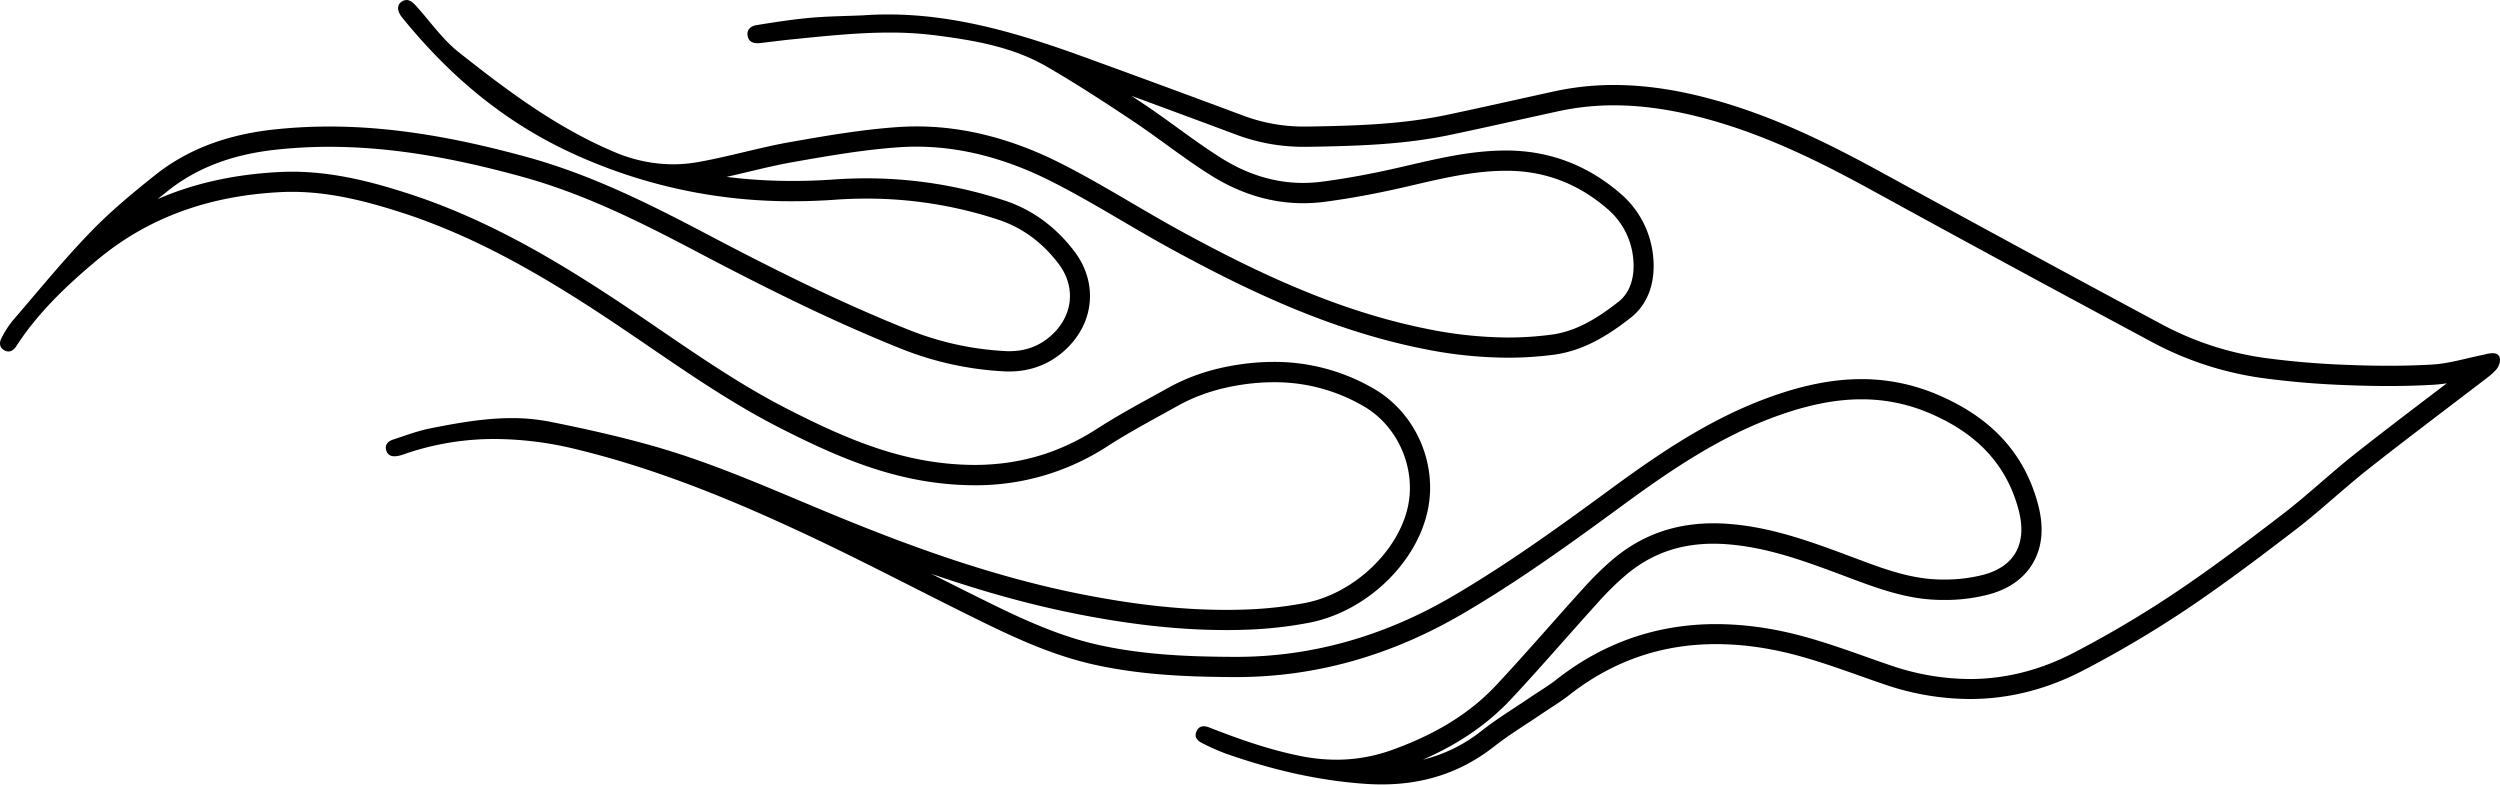 <?xml version="1.0" encoding="UTF-8"?> <svg xmlns="http://www.w3.org/2000/svg" id="Layer_1" data-name="Layer 1" viewBox="0 0 1728.93 542.65"> <path id="Fire_3" data-name="Fire 3" d="M1864.36,976.45c-.59-2.76-2.63-3.51-5-3.51a18.5,18.5,0,0,0-3.29.36c-1.09.19-2.15.54-3.23.76-11.74,2.35-23.4,6-35.24,6.72-10.09.59-20.22.84-30.35.84-9.58,0-19.16-.23-28.71-.62a578.65,578.65,0,0,1-58.39-5,213.63,213.63,0,0,1-70.47-23.51Q1534,901.18,1438.81,849c-36.57-20.08-73.71-38.55-114-50.17-24.21-7-48.51-11.38-73.07-11.38a192.74,192.74,0,0,0-41,4.33c-25,5.44-50,11.16-75,16.41-31.56,6.63-63.63,7.46-95.74,8l-2.21,0a118.82,118.82,0,0,1-42.17-7.45q-55.39-20.68-111-40.89c-43.8-15.89-88.12-29.19-134.94-29.19-5.7,0-11.45.19-17.23.61-12.34.54-24.73.64-37,1.75s-24.48,3.06-36.66,5c-4,.62-7.1,3.15-6.18,7.66.77,3.77,3.59,4.87,6.82,4.87a17.91,17.91,0,0,0,1.91-.11c7.14-.79,14.26-1.79,21.42-2.5,22.61-2.25,45.22-4.74,67.9-4.74a248.66,248.66,0,0,1,32,1.93c26.6,3.43,53.1,7.93,76.66,21.55,20.23,11.69,39.86,24.48,59.32,37.44,18.54,12.35,36,26.42,54.88,38.17,19.51,12.12,40.76,18.92,63.3,18.92a115.16,115.16,0,0,0,15-1c17.68-2.33,35.29-5.65,52.69-9.6,23.91-5.44,47.54-11.75,72.36-11.84h.45c26.51,0,49.44,8.89,69.42,26a51.34,51.34,0,0,1,18.34,35.47c1,11-1.57,22.37-10.34,29.2-13.62,10.59-28.34,20.25-46.15,22.64a226.47,226.47,0,0,1-30,2,286.28,286.28,0,0,1-56.34-6c-60.65-12.17-116-38.12-169.81-67.48-28.13-15.34-55.15-32.8-83.73-47.18-31.18-15.69-64.41-25.32-99.21-25.32q-6.42,0-12.9.44c-25.11,1.73-50.1,6.05-74.93,10.44-21.36,3.78-42.28,10.08-63.65,13.82a99.56,99.56,0,0,1-17.1,1.5,104.36,104.36,0,0,1-41.2-8.8c-39.74-16.89-73.72-42.41-107.07-68.82-11.24-8.91-19.7-21.32-29.51-32.06-1.87-2-3.93-3.93-6.42-3.93a6.33,6.33,0,0,0-3.64,1.3c-3.18,2.23-2.92,6.49.51,10.72,32.7,40.35,70.95,72.81,119.11,94.63a361.1,361.1,0,0,0,151.28,32.5q14.45,0,29.11-1.05,10.89-.76,21.68-.77a289.61,289.61,0,0,1,91.25,14.62c17,5.61,30.58,16.08,41.38,30.16,12.49,16.28,10.25,36.39-5,50-8.4,7.49-18.05,10.74-28.88,10.74-1.07,0-2.16,0-3.26-.1a207.91,207.91,0,0,1-65.61-14.41C715.8,937.62,669,914.11,622.75,889.74c-39.37-20.72-79-40.35-122.13-52.27-45.28-12.5-90.84-21.29-137.4-21.29a352.18,352.18,0,0,0-38.51,2.08c-29.91,3.3-57.78,12.41-81.54,31.23-15.86,12.56-31.55,25.64-45.56,40.18-18.78,19.5-35.93,40.58-53.62,61.13a66.89,66.89,0,0,0-7.15,11.14c-1.74,3.11-2.16,6.59,1.38,8.8a6,6,0,0,0,3.2,1c2.28,0,4.13-1.69,5.61-4,14.94-23,34.57-41.59,55.45-59.06,36.85-30.85,79.94-44.79,127.26-47.15q3.9-.2,7.76-.19c25.84,0,50.69,6.28,75.22,14.16,50.85,16.33,96.56,42.85,140.78,72,40.14,26.47,78.65,55.39,121.74,77.29,30,15.26,60.39,29.06,93.69,35.47a214.06,214.06,0,0,0,40.38,4,166.67,166.67,0,0,0,92.29-27.09c15.63-10.07,32.15-18.76,48.41-27.83,14-7.79,29-12.37,44.89-14.71a148.27,148.27,0,0,1,21.55-1.62,121.53,121.53,0,0,1,62.68,16.93c22.89,13.44,35.41,41.77,30.33,67.84-6.09,31.32-37.31,61.41-71.43,67.9a266.28,266.28,0,0,1-38.39,4.42q-8.08.35-16.13.34c-33.6,0-66.88-4.28-99.86-10.79-57.53-11.36-112.53-30.77-166.71-52.92-43-17.55-85.22-37.06-130-49.71-23.54-6.64-47.49-12-71.49-16.77a134.3,134.3,0,0,0-26-2.42c-18.87,0-37.65,3.38-56.29,7.07-8.79,1.74-17.31,5-25.87,7.8-3.42,1.12-5.87,3.63-4.62,7.58,1,3,3.12,3.93,5.67,3.93a13.69,13.69,0,0,0,2.51-.25,28.66,28.66,0,0,0,4.25-1.23,189.7,189.7,0,0,1,62.78-10.46,238.55,238.55,0,0,1,56,7.06c56.14,13.57,109.31,35.52,161.35,60,41,19.29,81,40.55,121.73,60.43,23.84,11.64,48.15,22.4,74.2,28.31,32.38,7.35,65.31,8.73,98.4,8.85h1c56.05,0,108.2-15.64,155.91-43.45,38-22.12,73.94-48,109.42-74,34.5-25.34,69.37-49.25,110.11-63.65,19-6.71,37.89-11,56.87-11a118.73,118.73,0,0,1,46.61,9.4c31,13.07,53.3,33.82,62.08,67.16,6,22.78-2.4,39-24.49,44.82a107,107,0,0,1-27,3.27c-1.75,0-3.49,0-5.22-.11-20.1-.83-38.85-8.12-57.5-15.11-28.32-10.61-56.55-21.19-87.23-23.34q-4.86-.35-9.62-.34c-25.88,0-49.16,7.7-69.51,24.89a209.5,209.5,0,0,0-19.78,19.3c-20.45,22.51-40.26,45.63-61,67.82-19.93,21.29-44.89,35-72.18,44.8a112.55,112.55,0,0,1-38.26,6.68,126,126,0,0,1-24.32-2.45c-21.85-4.31-42.61-11.64-63.23-19.68a12,12,0,0,0-4.2-1,5.18,5.18,0,0,0-4.87,3.24c-2.11,4.16.5,6.79,3.82,8.44a146.9,146.9,0,0,0,16.66,7.36c31.27,10.93,63.19,18.56,96.43,20.8,3.7.25,7.35.38,11,.38,28.49,0,54.38-7.9,77.62-26.12,10.42-8.17,21.83-15.07,32.81-22.53,6.39-4.35,13.1-8.31,19.17-13.07,31-24.35,65.07-35.31,101.66-35.31a205.61,205.61,0,0,1,36.58,3.41c27.34,4.94,53,15.31,79.19,24.22a184.19,184.19,0,0,0,59.63,10.34c26.74,0,53-6.48,78.64-19.84a755.29,755.29,0,0,0,70-41.33c26.33-17.59,51.67-36.74,76.8-56,17.23-13.23,33-28.28,50.08-41.75,25.74-20.33,52-40,78-59.93,3.66-2.81,7.53-5.49,10.54-8.91C1863.48,982.48,1864.87,978.89,1864.36,976.45Zm-47.16,25.26c-17.35,13.2-35.29,26.85-52.73,40.62-8.18,6.46-16.09,13.29-23.75,19.89-8.5,7.34-17.29,14.92-26.17,21.74-23.81,18.27-49.28,37.61-76.06,55.5a741.62,741.62,0,0,1-68.65,40.55c-23.2,12.12-47.48,18.26-72.16,18.26a171.09,171.09,0,0,1-55.11-9.59c-5.5-1.87-11-3.81-16.47-5.76-20.7-7.32-42.1-14.9-64.76-19a221.9,221.9,0,0,0-39.06-3.64c-40.83,0-78,12.89-110.31,38.31-3.58,2.81-7.57,5.4-11.79,8.14-2.21,1.44-4.43,2.88-6.61,4.36-3.31,2.25-6.67,4.45-10,6.66-7.81,5.12-15.88,10.41-23.55,16.43a105.28,105.28,0,0,1-40.46,19.86c24.8-10.86,44.83-24.61,60.88-41.76,12.63-13.48,25-27.46,37-41,8-9,16-18,24.14-27a194.49,194.49,0,0,1,18.45-18c17.2-14.53,37-21.59,60.48-21.59,2.82,0,5.72.1,8.64.31,28.63,2,55.15,11.94,83.3,22.49l2,.76c18.78,7,38.19,14.33,59.8,15.22,1.92.08,3.86.12,5.8.12a120.45,120.45,0,0,0,30.55-3.73c18.48-4.85,27.36-15.16,31.55-23,5.88-10.91,6.86-24,2.93-39-9.35-35.54-32.31-60.56-70.19-76.5a133.44,133.44,0,0,0-52-10.5c-19,0-39.15,3.85-61.54,11.76-43.5,15.37-80,40.82-113.72,65.56-34,24.93-70.26,51.12-108.19,73.22-47.3,27.56-97.38,41.54-148.86,41.54h-1c-30.53-.1-63.2-1.2-95.35-8.49-25.24-5.73-49.11-16.48-71.16-27.24-14.52-7.09-29.19-14.48-43.52-21.72,36.51,12.6,69.22,21.56,101.34,27.91,37.66,7.43,71.21,11,102.57,11,5.6,0,11.23-.12,16.72-.35a280.59,280.59,0,0,0,40.42-4.66c39.77-7.56,75.27-41.51,82.56-79,6.26-32.16-9-66.12-37-82.58a136,136,0,0,0-69.77-18.86,162.19,162.19,0,0,0-23.58,1.77c-18.63,2.73-34.87,8.08-49.68,16.33-3.5,1.95-7,3.88-10.51,5.82-12.79,7-26,14.32-38.66,22.47-26,16.73-53.68,24.86-84.71,24.86a201,201,0,0,1-37.73-3.77c-32.11-6.17-62.23-20.08-90-34.2C650.5,996.59,621,976.45,592.47,957c-10.2-7-20.74-14.15-31.26-21.09-40-26.36-88.35-55.72-144.21-73.66-22.83-7.33-50.14-14.83-79.5-14.83q-4.2,0-8.45.21c-31.24,1.56-59.26,7.75-84.56,18.75,2.51-2,5-4,7.38-5.9,19.82-15.69,44.15-25,74.38-28.28a337.83,337.83,0,0,1,37-2c39.82,0,82.3,6.6,133.67,20.79,43,11.86,82.52,31.78,119.34,51.16,44.11,23.23,92,47.53,143,67.92a222.89,222.89,0,0,0,70,15.39c1.37.08,2.73.12,4.07.12,14.72,0,27.57-4.81,38.2-14.3,20.89-18.63,23.7-47,6.83-69-13-17-29.19-28.71-48.11-34.94A304.78,304.78,0,0,0,734.61,852c-7.48,0-15.11.27-22.68.81-9.44.67-18.9,1-28.12,1A365.1,365.1,0,0,1,638,851c5.12-1.15,10.19-2.36,15.18-3.54,10.58-2.52,20.58-4.9,30.77-6.7,27.3-4.83,50-8.65,73.45-10.26,4-.27,8-.41,11.94-.41,30.24,0,61.5,8,92.92,23.83,16.49,8.29,32.91,17.91,48.79,27.21,11.22,6.57,22.83,13.37,34.52,19.75,48.83,26.63,107.66,55.65,173.76,68.92a297.62,297.62,0,0,0,59.1,6.24,242,242,0,0,0,31.89-2.09c21.46-2.88,38.78-14.49,52.89-25.48,11.66-9.07,17.23-23.8,15.69-41.46a65.55,65.55,0,0,0-23.18-44.88c-22.76-19.49-49.18-29.36-78.53-29.37h-.5c-23.27.08-45.22,5.18-66.45,10.11q-4.47,1.05-9,2.07c-18.28,4.16-35.09,7.22-51.42,9.37a100.3,100.3,0,0,1-13.13.87c-19.15,0-38-5.65-55.91-16.8-10.41-6.48-20.28-13.62-30.73-21.18-7.69-5.57-15.64-11.33-23.78-16.75L918.11,795c22.81,8.37,46.81,17.27,72.53,26.87a132.27,132.27,0,0,0,47.07,8.33l2.43,0c34.95-.56,66.48-1.57,98.4-8.26,15.53-3.26,31.25-6.75,46.44-10.12q14.34-3.18,28.68-6.31a179.52,179.52,0,0,1,38.07-4c21.3,0,43.93,3.54,69.19,10.83,40.61,11.72,77.42,30.47,111.15,49,57.55,31.59,120,65.45,191,103.5a227.67,227.67,0,0,0,75.09,25A581.78,581.78,0,0,0,1758,995c10.35.43,19.93.63,29.29.63,10.79,0,21.28-.29,31.17-.87,3.13-.18,6.19-.53,9.2-1Z" transform="translate(-135.53 -728.67)"></path> </svg> 